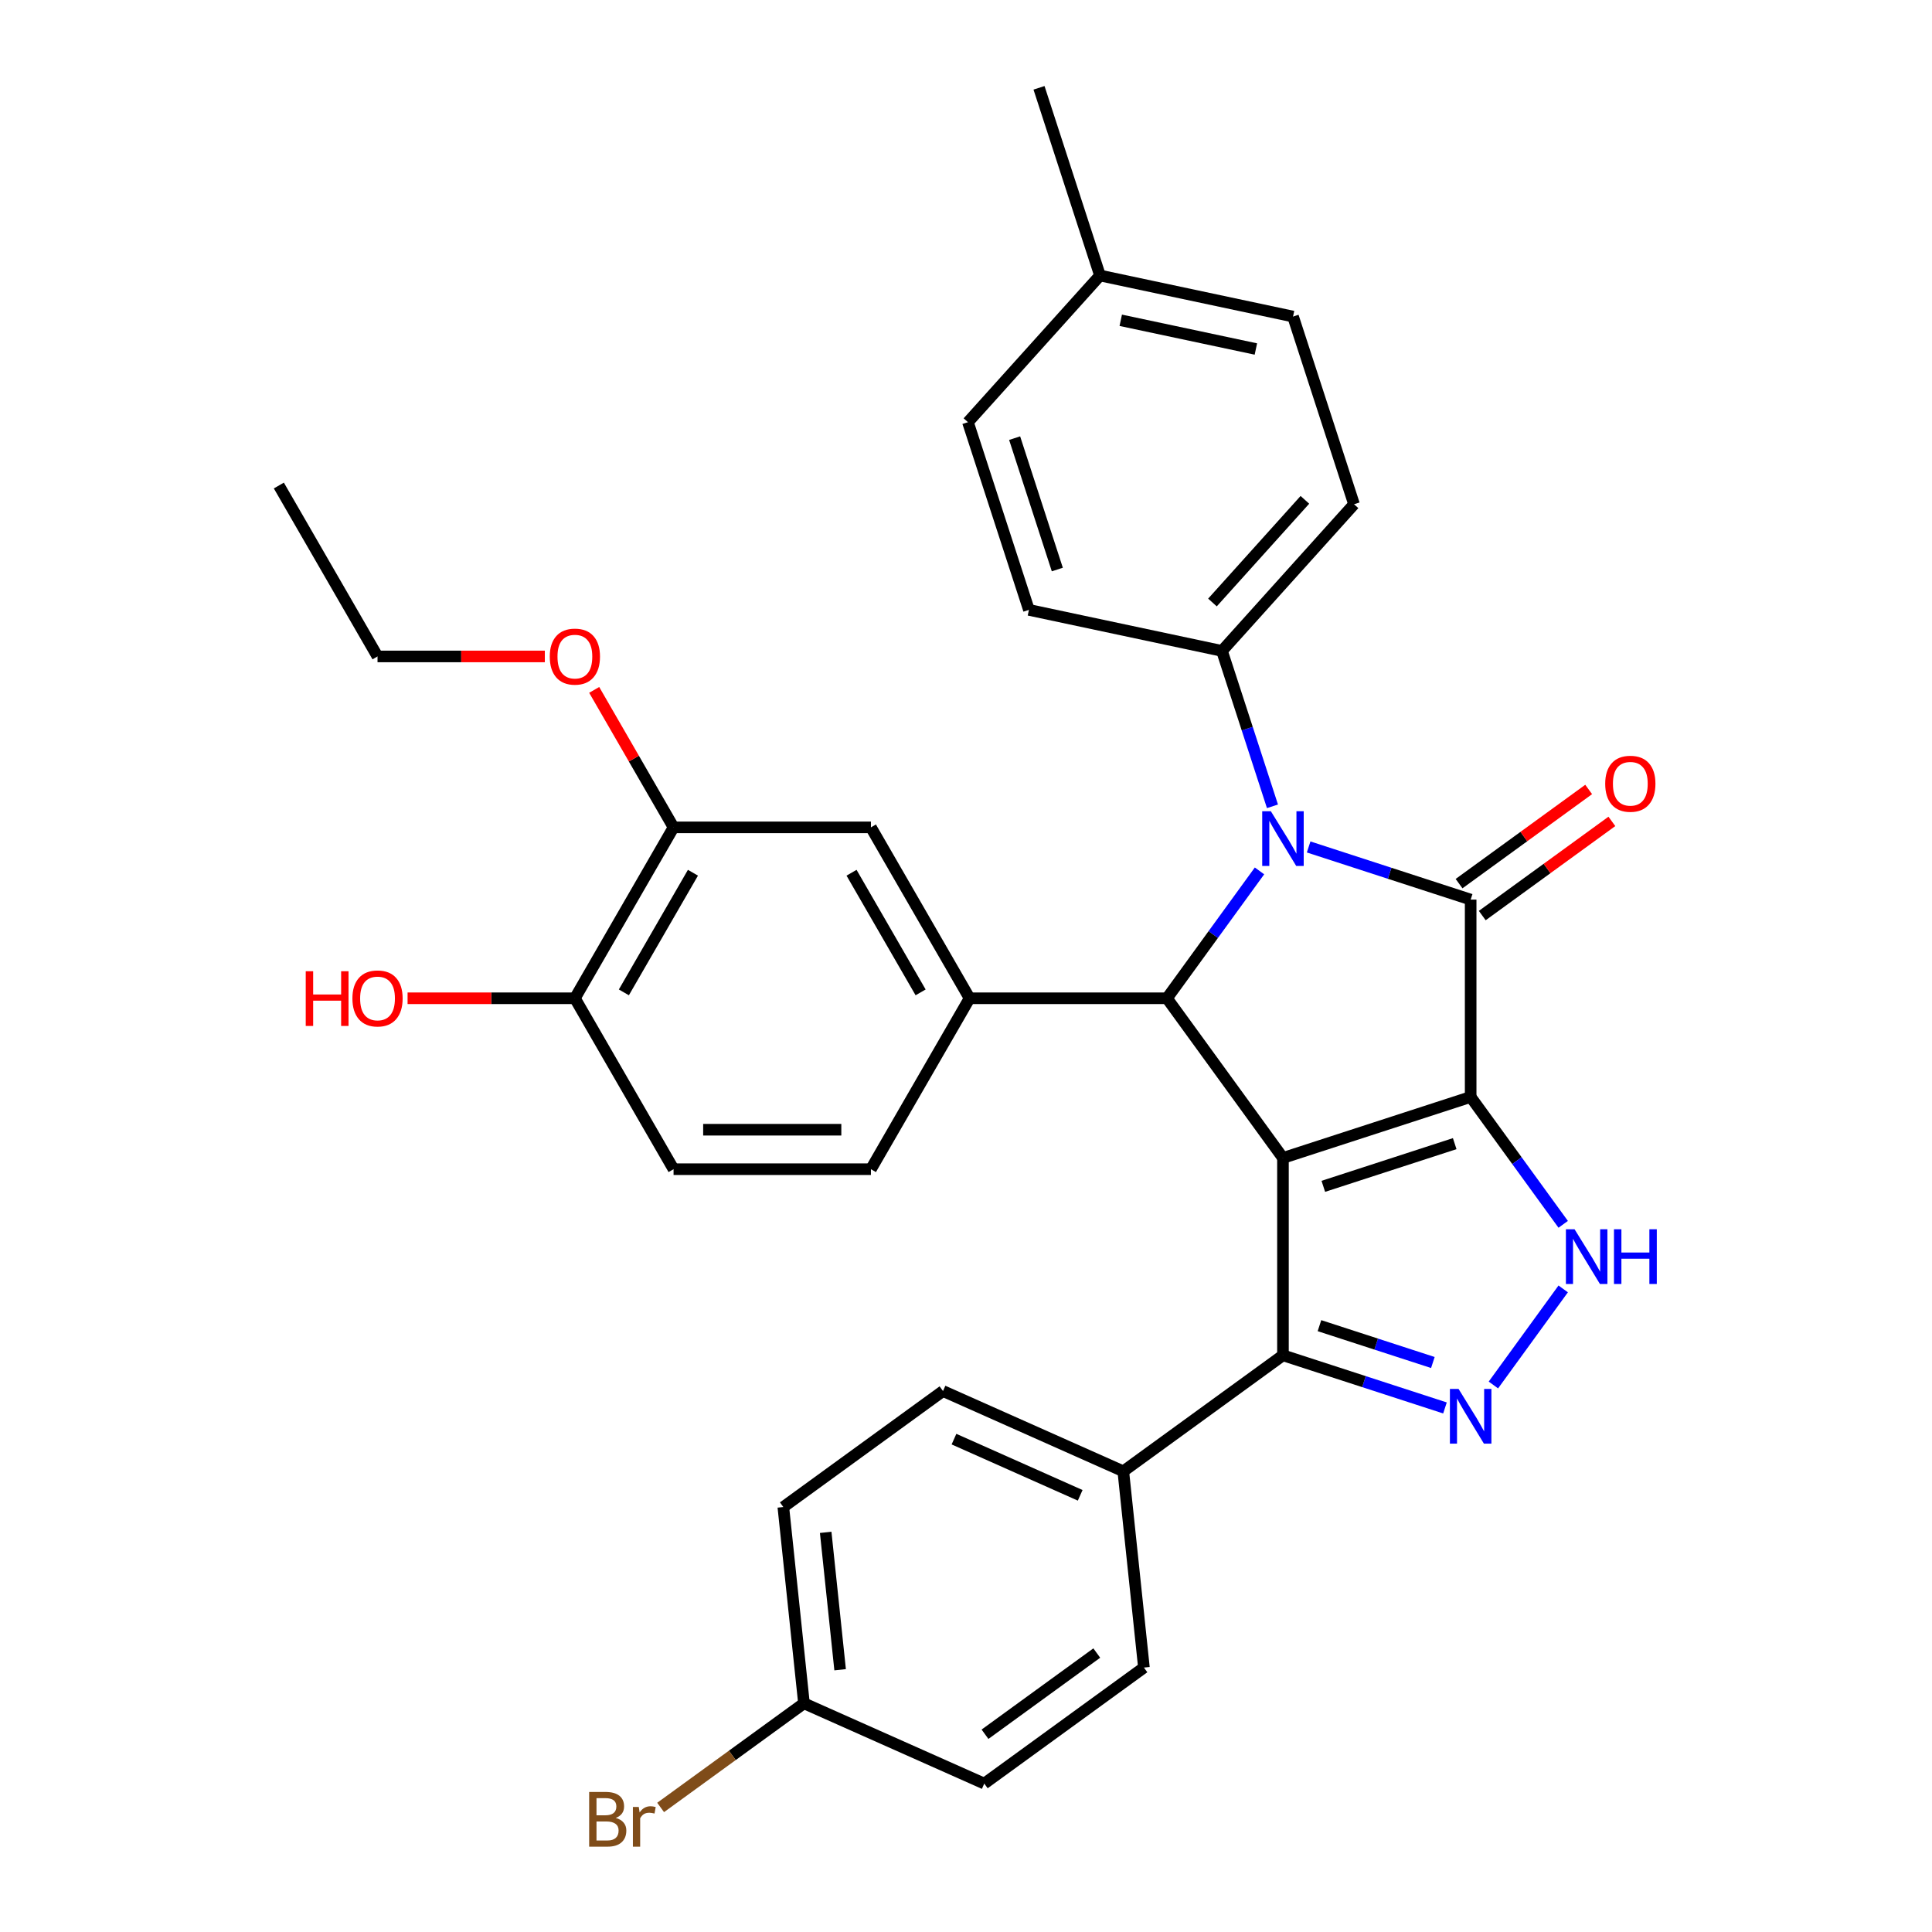 <?xml version='1.0' encoding='iso-8859-1'?>
<svg version='1.1' baseProfile='full'
              xmlns='http://www.w3.org/2000/svg'
                      xmlns:rdkit='http://www.rdkit.org/xml'
                      xmlns:xlink='http://www.w3.org/1999/xlink'
                  xml:space='preserve'
width='1000px' height='1000px' viewBox='0 0 1000 1000'>
<!-- END OF HEADER -->
<rect style='opacity:1.0;fill:#FFFFFF;stroke:none' width='1000' height='1000' x='0' y='0'> </rect>
<path class='bond-0' d='M 761.211,567.783 L 664.058,599.349' style='fill:none;fill-rule:evenodd;stroke:#000000;stroke-width:6px;stroke-linecap:butt;stroke-linejoin:miter;stroke-opacity:1' />
<path class='bond-0' d='M 752.951,591.948 L 684.945,614.045' style='fill:none;fill-rule:evenodd;stroke:#000000;stroke-width:6px;stroke-linecap:butt;stroke-linejoin:miter;stroke-opacity:1' />
<path class='bond-1' d='M 761.211,567.783 L 761.211,465.631' style='fill:none;fill-rule:evenodd;stroke:#000000;stroke-width:6px;stroke-linecap:butt;stroke-linejoin:miter;stroke-opacity:1' />
<path class='bond-4' d='M 761.211,567.783 L 785.161,600.747' style='fill:none;fill-rule:evenodd;stroke:#000000;stroke-width:6px;stroke-linecap:butt;stroke-linejoin:miter;stroke-opacity:1' />
<path class='bond-4' d='M 785.161,600.747 L 809.111,633.712' style='fill:none;fill-rule:evenodd;stroke:#0000FF;stroke-width:6px;stroke-linecap:butt;stroke-linejoin:miter;stroke-opacity:1' />
<path class='bond-3' d='M 664.058,599.349 L 604.015,516.707' style='fill:none;fill-rule:evenodd;stroke:#000000;stroke-width:6px;stroke-linecap:butt;stroke-linejoin:miter;stroke-opacity:1' />
<path class='bond-6' d='M 664.058,599.349 L 664.058,701.501' style='fill:none;fill-rule:evenodd;stroke:#000000;stroke-width:6px;stroke-linecap:butt;stroke-linejoin:miter;stroke-opacity:1' />
<path class='bond-2' d='M 761.211,465.631 L 719.281,452.007' style='fill:none;fill-rule:evenodd;stroke:#000000;stroke-width:6px;stroke-linecap:butt;stroke-linejoin:miter;stroke-opacity:1' />
<path class='bond-2' d='M 719.281,452.007 L 677.352,438.383' style='fill:none;fill-rule:evenodd;stroke:#0000FF;stroke-width:6px;stroke-linecap:butt;stroke-linejoin:miter;stroke-opacity:1' />
<path class='bond-10' d='M 767.215,473.895 L 800.759,449.523' style='fill:none;fill-rule:evenodd;stroke:#000000;stroke-width:6px;stroke-linecap:butt;stroke-linejoin:miter;stroke-opacity:1' />
<path class='bond-10' d='M 800.759,449.523 L 834.304,425.152' style='fill:none;fill-rule:evenodd;stroke:#FF0000;stroke-width:6px;stroke-linecap:butt;stroke-linejoin:miter;stroke-opacity:1' />
<path class='bond-10' d='M 755.206,457.366 L 788.751,432.995' style='fill:none;fill-rule:evenodd;stroke:#000000;stroke-width:6px;stroke-linecap:butt;stroke-linejoin:miter;stroke-opacity:1' />
<path class='bond-10' d='M 788.751,432.995 L 822.295,408.623' style='fill:none;fill-rule:evenodd;stroke:#FF0000;stroke-width:6px;stroke-linecap:butt;stroke-linejoin:miter;stroke-opacity:1' />
<path class='bond-8' d='M 658.628,417.35 L 645.56,377.131' style='fill:none;fill-rule:evenodd;stroke:#0000FF;stroke-width:6px;stroke-linecap:butt;stroke-linejoin:miter;stroke-opacity:1' />
<path class='bond-8' d='M 645.56,377.131 L 632.492,336.912' style='fill:none;fill-rule:evenodd;stroke:#000000;stroke-width:6px;stroke-linecap:butt;stroke-linejoin:miter;stroke-opacity:1' />
<path class='bond-33' d='M 651.915,450.778 L 627.965,483.742' style='fill:none;fill-rule:evenodd;stroke:#0000FF;stroke-width:6px;stroke-linecap:butt;stroke-linejoin:miter;stroke-opacity:1' />
<path class='bond-33' d='M 627.965,483.742 L 604.015,516.707' style='fill:none;fill-rule:evenodd;stroke:#000000;stroke-width:6px;stroke-linecap:butt;stroke-linejoin:miter;stroke-opacity:1' />
<path class='bond-7' d='M 604.015,516.707 L 501.863,516.707' style='fill:none;fill-rule:evenodd;stroke:#000000;stroke-width:6px;stroke-linecap:butt;stroke-linejoin:miter;stroke-opacity:1' />
<path class='bond-5' d='M 809.111,667.139 L 772.979,716.871' style='fill:none;fill-rule:evenodd;stroke:#0000FF;stroke-width:6px;stroke-linecap:butt;stroke-linejoin:miter;stroke-opacity:1' />
<path class='bond-32' d='M 747.917,728.749 L 705.988,715.125' style='fill:none;fill-rule:evenodd;stroke:#0000FF;stroke-width:6px;stroke-linecap:butt;stroke-linejoin:miter;stroke-opacity:1' />
<path class='bond-32' d='M 705.988,715.125 L 664.058,701.501' style='fill:none;fill-rule:evenodd;stroke:#000000;stroke-width:6px;stroke-linecap:butt;stroke-linejoin:miter;stroke-opacity:1' />
<path class='bond-32' d='M 741.651,705.231 L 712.301,695.695' style='fill:none;fill-rule:evenodd;stroke:#0000FF;stroke-width:6px;stroke-linecap:butt;stroke-linejoin:miter;stroke-opacity:1' />
<path class='bond-32' d='M 712.301,695.695 L 682.95,686.158' style='fill:none;fill-rule:evenodd;stroke:#000000;stroke-width:6px;stroke-linecap:butt;stroke-linejoin:miter;stroke-opacity:1' />
<path class='bond-12' d='M 664.058,701.501 L 581.416,761.545' style='fill:none;fill-rule:evenodd;stroke:#000000;stroke-width:6px;stroke-linecap:butt;stroke-linejoin:miter;stroke-opacity:1' />
<path class='bond-9' d='M 501.863,516.707 L 450.787,428.24' style='fill:none;fill-rule:evenodd;stroke:#000000;stroke-width:6px;stroke-linecap:butt;stroke-linejoin:miter;stroke-opacity:1' />
<path class='bond-9' d='M 476.508,513.652 L 440.755,451.726' style='fill:none;fill-rule:evenodd;stroke:#000000;stroke-width:6px;stroke-linecap:butt;stroke-linejoin:miter;stroke-opacity:1' />
<path class='bond-13' d='M 501.863,516.707 L 450.787,605.173' style='fill:none;fill-rule:evenodd;stroke:#000000;stroke-width:6px;stroke-linecap:butt;stroke-linejoin:miter;stroke-opacity:1' />
<path class='bond-16' d='M 632.492,336.912 L 700.845,260.998' style='fill:none;fill-rule:evenodd;stroke:#000000;stroke-width:6px;stroke-linecap:butt;stroke-linejoin:miter;stroke-opacity:1' />
<path class='bond-16' d='M 627.562,311.854 L 675.409,258.714' style='fill:none;fill-rule:evenodd;stroke:#000000;stroke-width:6px;stroke-linecap:butt;stroke-linejoin:miter;stroke-opacity:1' />
<path class='bond-17' d='M 632.492,336.912 L 532.572,315.673' style='fill:none;fill-rule:evenodd;stroke:#000000;stroke-width:6px;stroke-linecap:butt;stroke-linejoin:miter;stroke-opacity:1' />
<path class='bond-11' d='M 450.787,428.24 L 348.635,428.24' style='fill:none;fill-rule:evenodd;stroke:#000000;stroke-width:6px;stroke-linecap:butt;stroke-linejoin:miter;stroke-opacity:1' />
<path class='bond-23' d='M 348.635,428.24 L 328.095,392.664' style='fill:none;fill-rule:evenodd;stroke:#000000;stroke-width:6px;stroke-linecap:butt;stroke-linejoin:miter;stroke-opacity:1' />
<path class='bond-23' d='M 328.095,392.664 L 307.555,357.088' style='fill:none;fill-rule:evenodd;stroke:#FF0000;stroke-width:6px;stroke-linecap:butt;stroke-linejoin:miter;stroke-opacity:1' />
<path class='bond-36' d='M 348.635,428.24 L 297.559,516.707' style='fill:none;fill-rule:evenodd;stroke:#000000;stroke-width:6px;stroke-linecap:butt;stroke-linejoin:miter;stroke-opacity:1' />
<path class='bond-36' d='M 358.667,451.726 L 322.913,513.652' style='fill:none;fill-rule:evenodd;stroke:#000000;stroke-width:6px;stroke-linecap:butt;stroke-linejoin:miter;stroke-opacity:1' />
<path class='bond-18' d='M 581.416,761.545 L 488.095,719.996' style='fill:none;fill-rule:evenodd;stroke:#000000;stroke-width:6px;stroke-linecap:butt;stroke-linejoin:miter;stroke-opacity:1' />
<path class='bond-18' d='M 559.108,773.977 L 493.783,744.892' style='fill:none;fill-rule:evenodd;stroke:#000000;stroke-width:6px;stroke-linecap:butt;stroke-linejoin:miter;stroke-opacity:1' />
<path class='bond-19' d='M 581.416,761.545 L 592.093,863.137' style='fill:none;fill-rule:evenodd;stroke:#000000;stroke-width:6px;stroke-linecap:butt;stroke-linejoin:miter;stroke-opacity:1' />
<path class='bond-15' d='M 450.787,605.173 L 348.635,605.173' style='fill:none;fill-rule:evenodd;stroke:#000000;stroke-width:6px;stroke-linecap:butt;stroke-linejoin:miter;stroke-opacity:1' />
<path class='bond-15' d='M 435.464,584.743 L 363.958,584.743' style='fill:none;fill-rule:evenodd;stroke:#000000;stroke-width:6px;stroke-linecap:butt;stroke-linejoin:miter;stroke-opacity:1' />
<path class='bond-14' d='M 297.559,516.707 L 348.635,605.173' style='fill:none;fill-rule:evenodd;stroke:#000000;stroke-width:6px;stroke-linecap:butt;stroke-linejoin:miter;stroke-opacity:1' />
<path class='bond-28' d='M 297.559,516.707 L 254.26,516.707' style='fill:none;fill-rule:evenodd;stroke:#000000;stroke-width:6px;stroke-linecap:butt;stroke-linejoin:miter;stroke-opacity:1' />
<path class='bond-28' d='M 254.26,516.707 L 210.961,516.707' style='fill:none;fill-rule:evenodd;stroke:#FF0000;stroke-width:6px;stroke-linecap:butt;stroke-linejoin:miter;stroke-opacity:1' />
<path class='bond-25' d='M 700.845,260.998 L 669.278,163.846' style='fill:none;fill-rule:evenodd;stroke:#000000;stroke-width:6px;stroke-linecap:butt;stroke-linejoin:miter;stroke-opacity:1' />
<path class='bond-24' d='M 532.572,315.673 L 501.005,218.521' style='fill:none;fill-rule:evenodd;stroke:#000000;stroke-width:6px;stroke-linecap:butt;stroke-linejoin:miter;stroke-opacity:1' />
<path class='bond-24' d='M 547.267,294.787 L 525.171,226.78' style='fill:none;fill-rule:evenodd;stroke:#000000;stroke-width:6px;stroke-linecap:butt;stroke-linejoin:miter;stroke-opacity:1' />
<path class='bond-22' d='M 488.095,719.996 L 405.452,780.039' style='fill:none;fill-rule:evenodd;stroke:#000000;stroke-width:6px;stroke-linecap:butt;stroke-linejoin:miter;stroke-opacity:1' />
<path class='bond-21' d='M 592.093,863.137 L 509.451,923.181' style='fill:none;fill-rule:evenodd;stroke:#000000;stroke-width:6px;stroke-linecap:butt;stroke-linejoin:miter;stroke-opacity:1' />
<path class='bond-21' d='M 567.688,855.615 L 509.838,897.646' style='fill:none;fill-rule:evenodd;stroke:#000000;stroke-width:6px;stroke-linecap:butt;stroke-linejoin:miter;stroke-opacity:1' />
<path class='bond-20' d='M 416.13,881.632 L 509.451,923.181' style='fill:none;fill-rule:evenodd;stroke:#000000;stroke-width:6px;stroke-linecap:butt;stroke-linejoin:miter;stroke-opacity:1' />
<path class='bond-27' d='M 416.13,881.632 L 379.036,908.583' style='fill:none;fill-rule:evenodd;stroke:#000000;stroke-width:6px;stroke-linecap:butt;stroke-linejoin:miter;stroke-opacity:1' />
<path class='bond-27' d='M 379.036,908.583 L 341.941,935.533' style='fill:none;fill-rule:evenodd;stroke:#7F4C19;stroke-width:6px;stroke-linecap:butt;stroke-linejoin:miter;stroke-opacity:1' />
<path class='bond-34' d='M 416.13,881.632 L 405.452,780.039' style='fill:none;fill-rule:evenodd;stroke:#000000;stroke-width:6px;stroke-linecap:butt;stroke-linejoin:miter;stroke-opacity:1' />
<path class='bond-34' d='M 434.847,864.257 L 427.373,793.143' style='fill:none;fill-rule:evenodd;stroke:#000000;stroke-width:6px;stroke-linecap:butt;stroke-linejoin:miter;stroke-opacity:1' />
<path class='bond-29' d='M 282.005,339.774 L 238.706,339.774' style='fill:none;fill-rule:evenodd;stroke:#FF0000;stroke-width:6px;stroke-linecap:butt;stroke-linejoin:miter;stroke-opacity:1' />
<path class='bond-29' d='M 238.706,339.774 L 195.407,339.774' style='fill:none;fill-rule:evenodd;stroke:#000000;stroke-width:6px;stroke-linecap:butt;stroke-linejoin:miter;stroke-opacity:1' />
<path class='bond-26' d='M 501.005,218.521 L 569.358,142.607' style='fill:none;fill-rule:evenodd;stroke:#000000;stroke-width:6px;stroke-linecap:butt;stroke-linejoin:miter;stroke-opacity:1' />
<path class='bond-35' d='M 669.278,163.846 L 569.358,142.607' style='fill:none;fill-rule:evenodd;stroke:#000000;stroke-width:6px;stroke-linecap:butt;stroke-linejoin:miter;stroke-opacity:1' />
<path class='bond-35' d='M 650.042,180.644 L 580.098,165.777' style='fill:none;fill-rule:evenodd;stroke:#000000;stroke-width:6px;stroke-linecap:butt;stroke-linejoin:miter;stroke-opacity:1' />
<path class='bond-30' d='M 569.358,142.607 L 537.791,45.455' style='fill:none;fill-rule:evenodd;stroke:#000000;stroke-width:6px;stroke-linecap:butt;stroke-linejoin:miter;stroke-opacity:1' />
<path class='bond-31' d='M 195.407,339.774 L 144.331,251.308' style='fill:none;fill-rule:evenodd;stroke:#000000;stroke-width:6px;stroke-linecap:butt;stroke-linejoin:miter;stroke-opacity:1' />
<path  class='atom-3' d='M 657.798 419.904
L 667.078 434.904
Q 667.998 436.384, 669.478 439.064
Q 670.958 441.744, 671.038 441.904
L 671.038 419.904
L 674.798 419.904
L 674.798 448.224
L 670.918 448.224
L 660.958 431.824
Q 659.798 429.904, 658.558 427.704
Q 657.358 425.504, 656.998 424.824
L 656.998 448.224
L 653.318 448.224
L 653.318 419.904
L 657.798 419.904
' fill='#0000FF'/>
<path  class='atom-5' d='M 814.994 636.265
L 824.274 651.265
Q 825.194 652.745, 826.674 655.425
Q 828.154 658.105, 828.234 658.265
L 828.234 636.265
L 831.994 636.265
L 831.994 664.585
L 828.114 664.585
L 818.154 648.185
Q 816.994 646.265, 815.754 644.065
Q 814.554 641.865, 814.194 641.185
L 814.194 664.585
L 810.514 664.585
L 810.514 636.265
L 814.994 636.265
' fill='#0000FF'/>
<path  class='atom-5' d='M 835.394 636.265
L 839.234 636.265
L 839.234 648.305
L 853.714 648.305
L 853.714 636.265
L 857.554 636.265
L 857.554 664.585
L 853.714 664.585
L 853.714 651.505
L 839.234 651.505
L 839.234 664.585
L 835.394 664.585
L 835.394 636.265
' fill='#0000FF'/>
<path  class='atom-6' d='M 754.951 718.908
L 764.231 733.908
Q 765.151 735.388, 766.631 738.068
Q 768.111 740.748, 768.191 740.908
L 768.191 718.908
L 771.951 718.908
L 771.951 747.228
L 768.071 747.228
L 758.111 730.828
Q 756.951 728.908, 755.711 726.708
Q 754.511 724.508, 754.151 723.828
L 754.151 747.228
L 750.471 747.228
L 750.471 718.908
L 754.951 718.908
' fill='#0000FF'/>
<path  class='atom-11' d='M 830.853 405.667
Q 830.853 398.867, 834.213 395.067
Q 837.573 391.267, 843.853 391.267
Q 850.133 391.267, 853.493 395.067
Q 856.853 398.867, 856.853 405.667
Q 856.853 412.547, 853.453 416.467
Q 850.053 420.347, 843.853 420.347
Q 837.613 420.347, 834.213 416.467
Q 830.853 412.587, 830.853 405.667
M 843.853 417.147
Q 848.173 417.147, 850.493 414.267
Q 852.853 411.347, 852.853 405.667
Q 852.853 400.107, 850.493 397.307
Q 848.173 394.467, 843.853 394.467
Q 839.533 394.467, 837.173 397.267
Q 834.853 400.067, 834.853 405.667
Q 834.853 411.387, 837.173 414.267
Q 839.533 417.147, 843.853 417.147
' fill='#FF0000'/>
<path  class='atom-24' d='M 284.559 339.854
Q 284.559 333.054, 287.919 329.254
Q 291.279 325.454, 297.559 325.454
Q 303.839 325.454, 307.199 329.254
Q 310.559 333.054, 310.559 339.854
Q 310.559 346.734, 307.159 350.654
Q 303.759 354.534, 297.559 354.534
Q 291.319 354.534, 287.919 350.654
Q 284.559 346.774, 284.559 339.854
M 297.559 351.334
Q 301.879 351.334, 304.199 348.454
Q 306.559 345.534, 306.559 339.854
Q 306.559 334.294, 304.199 331.494
Q 301.879 328.654, 297.559 328.654
Q 293.239 328.654, 290.879 331.454
Q 288.559 334.254, 288.559 339.854
Q 288.559 345.574, 290.879 348.454
Q 293.239 351.334, 297.559 351.334
' fill='#FF0000'/>
<path  class='atom-28' d='M 318.707 940.955
Q 321.427 941.715, 322.787 943.395
Q 324.187 945.035, 324.187 947.475
Q 324.187 951.395, 321.667 953.635
Q 319.187 955.835, 314.467 955.835
L 304.947 955.835
L 304.947 927.515
L 313.307 927.515
Q 318.147 927.515, 320.587 929.475
Q 323.027 931.435, 323.027 935.035
Q 323.027 939.315, 318.707 940.955
M 308.747 930.715
L 308.747 939.595
L 313.307 939.595
Q 316.107 939.595, 317.547 938.475
Q 319.027 937.315, 319.027 935.035
Q 319.027 930.715, 313.307 930.715
L 308.747 930.715
M 314.467 952.635
Q 317.227 952.635, 318.707 951.315
Q 320.187 949.995, 320.187 947.475
Q 320.187 945.155, 318.547 943.995
Q 316.947 942.795, 313.867 942.795
L 308.747 942.795
L 308.747 952.635
L 314.467 952.635
' fill='#7F4C19'/>
<path  class='atom-28' d='M 330.627 935.275
L 331.067 938.115
Q 333.227 934.915, 336.747 934.915
Q 337.867 934.915, 339.387 935.315
L 338.787 938.675
Q 337.067 938.275, 336.107 938.275
Q 334.427 938.275, 333.307 938.955
Q 332.227 939.595, 331.347 941.155
L 331.347 955.835
L 327.587 955.835
L 327.587 935.275
L 330.627 935.275
' fill='#7F4C19'/>
<path  class='atom-29' d='M 158.247 502.707
L 162.087 502.707
L 162.087 514.747
L 176.567 514.747
L 176.567 502.707
L 180.407 502.707
L 180.407 531.027
L 176.567 531.027
L 176.567 517.947
L 162.087 517.947
L 162.087 531.027
L 158.247 531.027
L 158.247 502.707
' fill='#FF0000'/>
<path  class='atom-29' d='M 182.407 516.787
Q 182.407 509.987, 185.767 506.187
Q 189.127 502.387, 195.407 502.387
Q 201.687 502.387, 205.047 506.187
Q 208.407 509.987, 208.407 516.787
Q 208.407 523.667, 205.007 527.587
Q 201.607 531.467, 195.407 531.467
Q 189.167 531.467, 185.767 527.587
Q 182.407 523.707, 182.407 516.787
M 195.407 528.267
Q 199.727 528.267, 202.047 525.387
Q 204.407 522.467, 204.407 516.787
Q 204.407 511.227, 202.047 508.427
Q 199.727 505.587, 195.407 505.587
Q 191.087 505.587, 188.727 508.387
Q 186.407 511.187, 186.407 516.787
Q 186.407 522.507, 188.727 525.387
Q 191.087 528.267, 195.407 528.267
' fill='#FF0000'/>
</svg>
